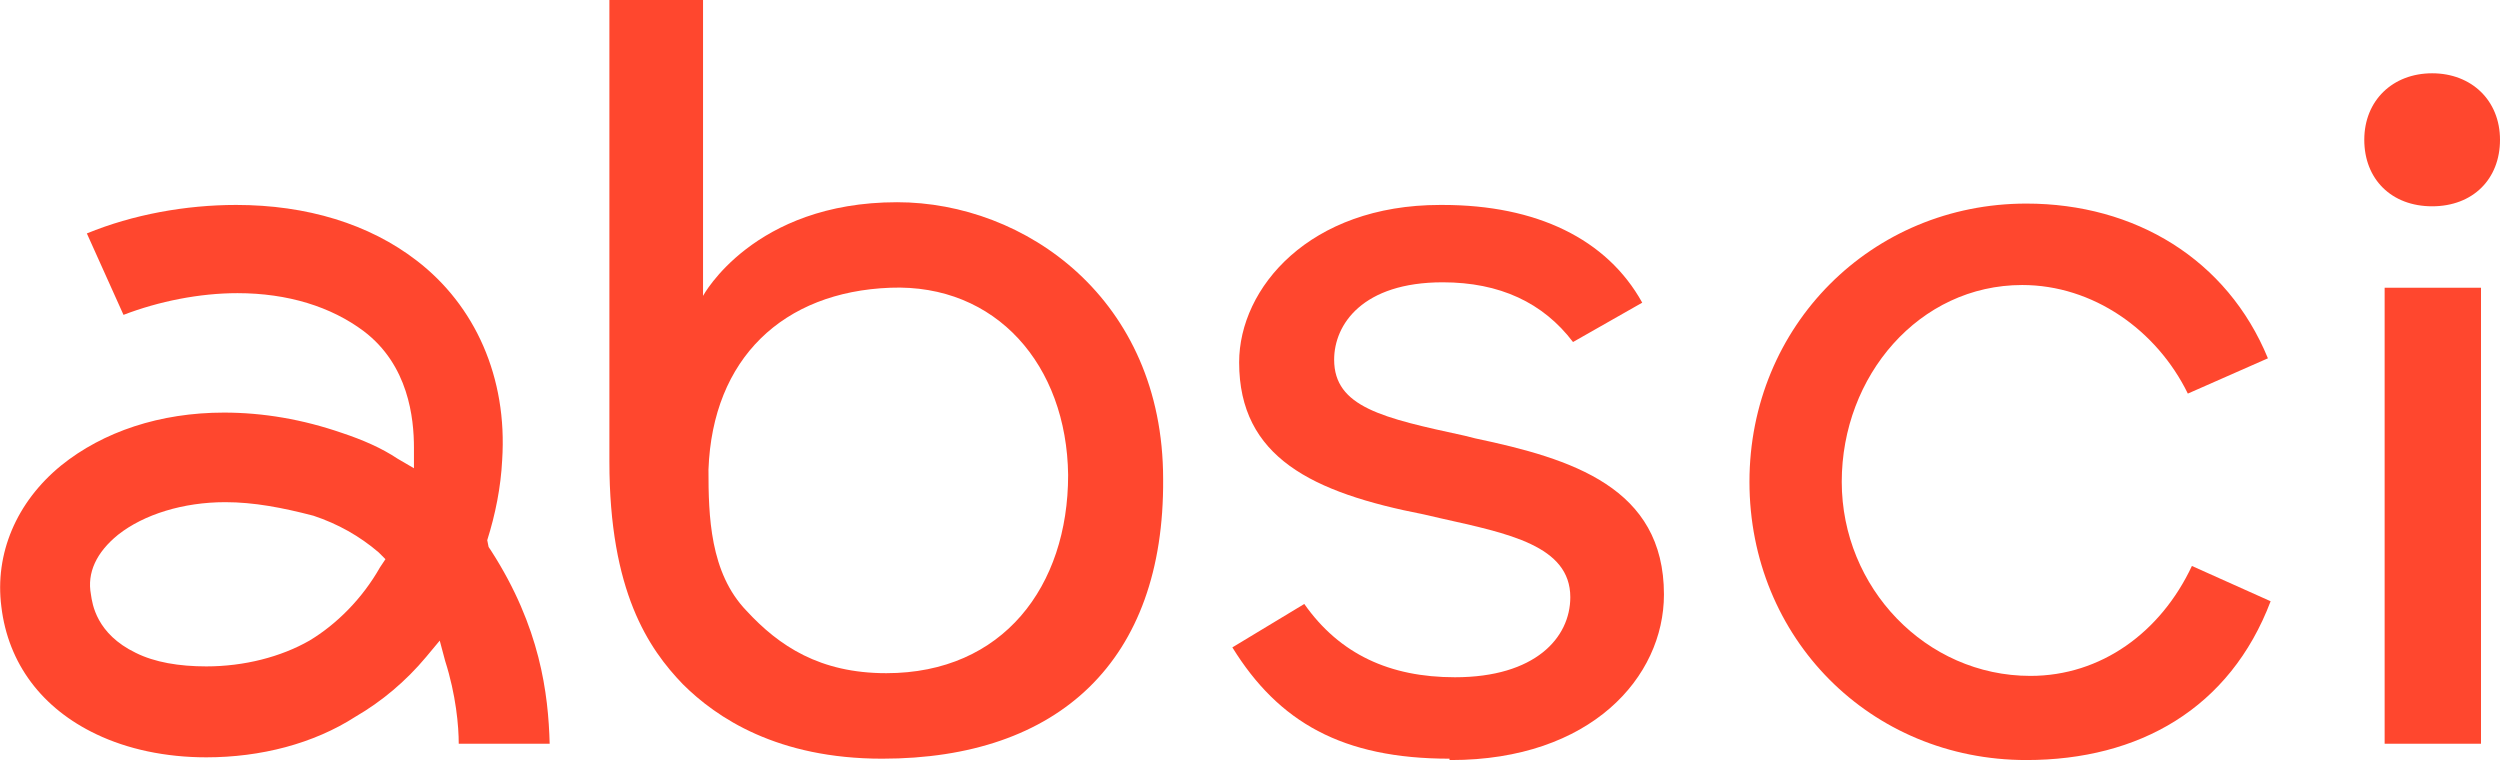 <svg version="1.1" id="Layer_1" xmlns:x="ns_extend;" xmlns:i="ns_ai;" xmlns:graph="ns_graphs;" xmlns="http://www.w3.org/2000/svg" xmlns:xlink="http://www.w3.org/1999/xlink" x="0px" y="0px" viewBox="0 0 184.2 56" style="enable-background:new 0 0 184.2 56;" xml:space="preserve">
 <style type="text/css">
  .st0{fill:#FF472E;}
 </style>
 <g>
  <path class="st0" d="M65,55.9c-7.7,0-12.2-3-14.7-5.5c-2.5-2.6-5.4-6.8-5.4-16.4V0h6.9v21.8c0,0,3.7-6.9,14.3-6.9
		c9.4,0,19.6,7.1,19.6,20.4C85.8,48.7,78,55.9,65,55.9z M65.6,21.2c-7.9,0.3-13.1,5.2-13.4,13.4C52.2,38,52.3,42.2,55,45
		c2.4,2.6,5.4,4.6,10.3,4.6c8.6,0,13.4-6.4,13.4-14.6C78.6,26.9,73.4,20.9,65.6,21.2z">
  </path>
  <path class="st0" d="M106.8,55.9c-7.9,0-12.6-2.7-16-8.2l5.3-3.2c2.6,3.7,6.3,5.4,11.1,5.4c5.9,0,8.5-2.9,8.5-5.9
		c0-3.8-4.6-4.7-9.5-5.8l-1.3-0.3c-8.2-1.6-13.6-4.2-13.6-11.2c0-5.5,5.2-11.6,14.8-11.6h0.2c6.9,0,12.1,2.5,14.7,7.2l-5.1,2.9
		c-2.2-2.9-5.4-4.4-9.6-4.4c-5.9,0-8,3.1-8,5.7c0,3.5,3.6,4.3,9.6,5.6l0.8,0.2c7.1,1.5,13.9,3.6,13.9,11.5c0,6.1-5.4,12.2-15.7,12.2
		H106.8L106.8,55.9z">
  </path>
  <path class="st0" d="M149.3,56c-11.5,0-20.4-9-20.4-20.5s9-20.5,20.4-20.5c8,0,14.8,4.1,17.8,11.4l-5.9,2.6c-2.3-4.7-7-8-12.2-8
		c-7.6,0-13.3,6.7-13.3,14.5s6.2,14.3,13.9,14.3c5.2,0,9.6-3.2,11.9-8.1l5.8,2.6C164.3,52.2,157.6,56,149.3,56">
  </path>
  <path class="st0" d="M175.7,21.2h7.1v33.6h-7.1V21.2z M179.2,15.2c-3,0-5-2-5-4.9c0-2.9,2.1-4.9,5-4.9s5,2,5,4.9
		C184.2,13.2,182.2,15.2,179.2,15.2z">
  </path>
  <path class="st0" d="M15.2,55.8c-3,0-5.8-0.6-8.1-1.7c-4-1.9-6.5-5.2-7-9.4c-0.5-3.9,1.1-7.7,4.4-10.4c3.1-2.5,7.3-3.9,12-3.9
		c2.9,0,5.8,0.5,8.7,1.5c1.5,0.5,2.9,1.1,4.1,1.9l1.2,0.7l0-1.5c0-2.2-0.4-6.1-3.7-8.6c-2.4-1.8-5.6-2.8-9.3-2.8
		c-2.8,0-5.8,0.6-8.4,1.6l-2.7-6c3.4-1.4,7.3-2.1,11-2.1c5.2,0,9.8,1.4,13.3,4.1c4.3,3.3,6.7,8.6,6.3,14.7c-0.1,2-0.5,4-1.1,5.9
		L36,40.3l0.2,0.3c3.6,5.6,4.2,10.5,4.3,14.2h-6.7c0-1.3-0.2-3.6-1-6.1l-0.4-1.5l-1,1.2c-1.5,1.8-3.3,3.3-5.2,4.4
		C23.1,54.8,19.2,55.8,15.2,55.8 M16.6,37c-3.1,0-6,0.9-7.9,2.4c-1.6,1.3-2.3,2.8-2,4.4c0.1,0.7,0.4,2.9,3.3,4.3
		c1.4,0.7,3.2,1,5.2,1c2.8,0,5.5-0.7,7.6-1.9c2-1.2,3.9-3.1,5.2-5.4l0.4-0.6l-0.5-0.5c-1.4-1.2-3-2.1-4.8-2.7
		C20.8,37.4,18.7,37,16.6,37">
  </path>
 </g>
</svg>